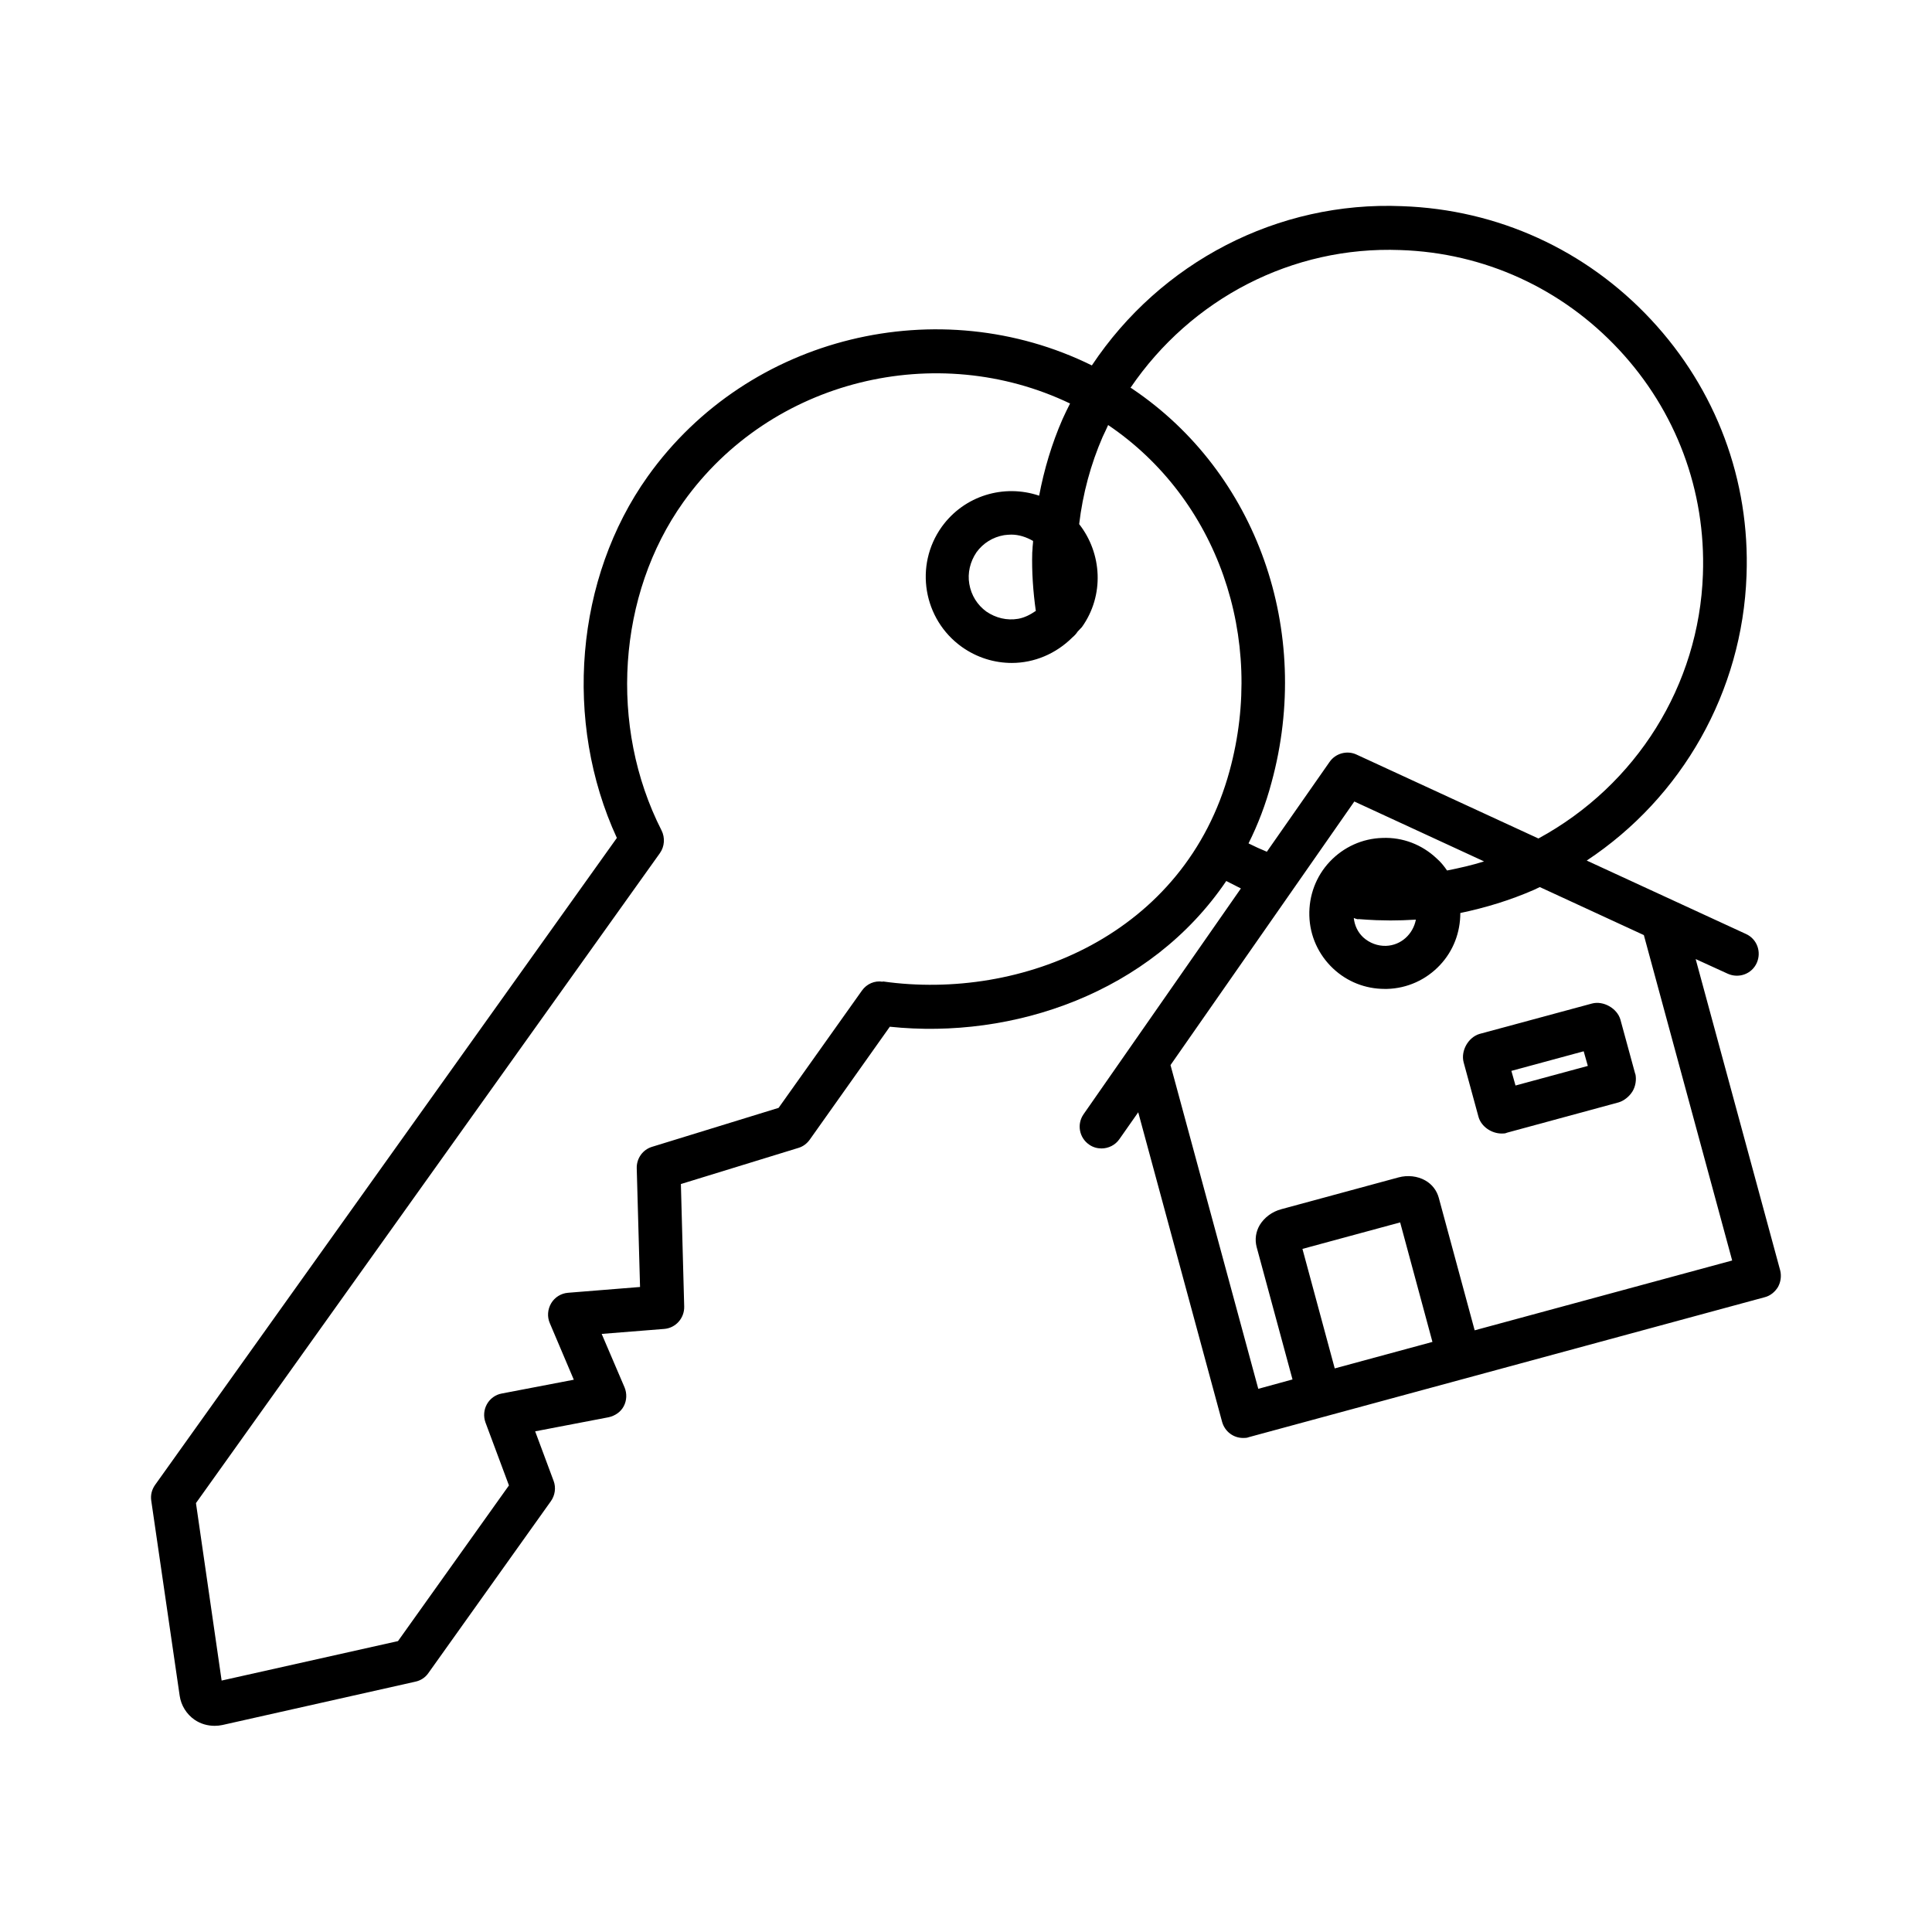 <?xml version="1.0" encoding="UTF-8"?> <svg xmlns="http://www.w3.org/2000/svg" id="pict" viewBox="0 0 70 70"><defs><style> .cls-1 { fill: #000; stroke-width: 0px; } </style></defs><path class="cls-1" d="M61.44,34.75l1.16.53c.4.18.87.01,1.05-.39.18-.4.01-.87-.39-1.05l-5.77-2.66c3.46-2.29,5.64-6.12,5.79-10.33.13-3.45-1.1-6.74-3.46-9.27-2.36-2.53-5.56-3.99-9.02-4.11-4.51-.19-8.75,2.03-11.24,5.77-5.51-2.72-12.43-1.11-16.09,4.02-2.63,3.69-3.06,8.89-1.12,13.1L5.62,53.8c-.12.17-.17.37-.14.57l1.03,7.07c.05.35.25.67.54.87.22.15.47.22.73.22.09,0,.19-.01.28-.03l6.99-1.57c.19-.04.36-.15.47-.31l4.44-6.23c.15-.21.19-.49.1-.73l-.67-1.8,2.66-.51c.23-.05.44-.19.55-.4.11-.21.12-.46.03-.68l-.83-1.94,2.26-.18c.42-.03.74-.39.73-.81l-.12-4.44,4.26-1.31c.17-.05.31-.16.41-.3l2.9-4.09c4.46.47,9.44-1.22,12.19-5.28.18.09.35.18.53.27l-5.7,8.18c-.25.36-.16.85.2,1.1.14.1.3.14.45.14.25,0,.5-.12.65-.34l.68-.97,3.04,11.22c.1.35.41.58.76.58.07,0,.14,0,.21-.03l18.69-5.07c.2-.05.37-.19.48-.37.1-.18.13-.4.08-.6l-3.06-11.27ZM37.52,22.14c-.19.13-.4.24-.63.28-.41.07-.81-.03-1.15-.26-.33-.24-.55-.59-.62-1-.07-.4.03-.81.26-1.15.24-.33.59-.55,1-.62.09-.01.17-.02.26-.02.28,0,.55.09.79.23,0,.1-.02.19-.02.29,0,.05-.01.09-.01.13-.02.69.03,1.41.13,2.12ZM31.98,35.57c-.29-.05-.58.08-.75.32l-3.02,4.25-4.58,1.41c-.34.1-.57.42-.56.78l.12,4.3-2.61.21c-.25.02-.48.16-.61.38-.13.22-.15.49-.05.72l.87,2.05-2.61.5c-.23.04-.43.19-.54.39-.11.2-.13.44-.05.66l.85,2.28-4.02,5.64-6.39,1.43-.93-6.43,16.81-23.55c.17-.24.19-.56.06-.82-1.92-3.77-1.6-8.55.79-11.9,3.18-4.46,9.19-5.88,14.01-3.57-.09.18-.18.36-.27.56-.39.89-.67,1.83-.85,2.78-1.27-.43-2.71-.01-3.53,1.13-1,1.4-.67,3.35.73,4.35.55.39,1.18.58,1.81.58.81,0,1.6-.33,2.2-.93.07-.06.13-.12.18-.2.05-.06.11-.11.16-.17.82-1.15.73-2.67-.1-3.73.13-1.1.42-2.17.85-3.16.07-.15.14-.29.2-.43,0,0,0,0,0,0,3.95,2.67,5.72,7.7,4.4,12.53-1.62,5.95-7.54,8.34-12.56,7.63ZM45.24,30.55c.34-.68.62-1.41.83-2.2,1.5-5.49-.53-11.22-5.04-14.26-.02-.02-.05-.03-.07-.04,2.2-3.23,5.86-5.14,9.78-4.99,3.04.1,5.85,1.39,7.92,3.61,2.07,2.22,3.15,5.11,3.04,8.14-.14,4.02-2.41,7.64-5.96,9.57l-6.59-3.04c-.34-.16-.76-.05-.98.27l-2.27,3.25c-.22-.09-.44-.19-.66-.3ZM47.19,45.25l3.54-.96,1.17,4.33-3.54.96-1.17-4.33ZM53.43,48.2l-1.3-4.8c-.07-.26-.24-.49-.49-.63-.28-.16-.64-.2-.97-.11l-4.24,1.15c-.34.09-.62.3-.79.58-.14.24-.18.52-.11.79l1.3,4.8-1.24.34-3.18-11.73,6.66-9.55,4.7,2.17c-.44.14-.89.24-1.34.33-.11-.16-.23-.31-.38-.44-.53-.5-1.23-.77-1.96-.74-.73.02-1.41.33-1.91.86-.5.53-.76,1.23-.74,1.96.02.73.33,1.41.86,1.91.51.48,1.17.74,1.87.74.03,0,.06,0,.09,0,.73-.02,1.41-.33,1.91-.86.49-.52.74-1.19.74-1.89.91-.19,1.8-.46,2.67-.84.07-.03.14-.07.21-.1l3.77,1.74,3.2,11.79-9.33,2.53ZM49.21,33.3c.24.02.45.03.66.04.17,0,.34.01.51.01.29,0,.6-.01.92-.03-.1.52-.53.93-1.08.95-.3.01-.6-.1-.83-.31-.2-.19-.31-.43-.34-.7.05.02.1.04.16.05Z"></path><path class="cls-1" d="M59.25,38.92l-.54-1.98c-.12-.41-.62-.69-1.03-.58l-4.07,1.1c-.41.12-.69.61-.58,1.03l.54,1.98c.1.35.47.6.84.6.07,0,.13,0,.19-.03l4.05-1.1c.2-.06.39-.22.5-.4.11-.18.15-.43.1-.64ZM54.91,39.33l-.15-.53,2.62-.71.15.53-2.62.71Z"></path></svg> 